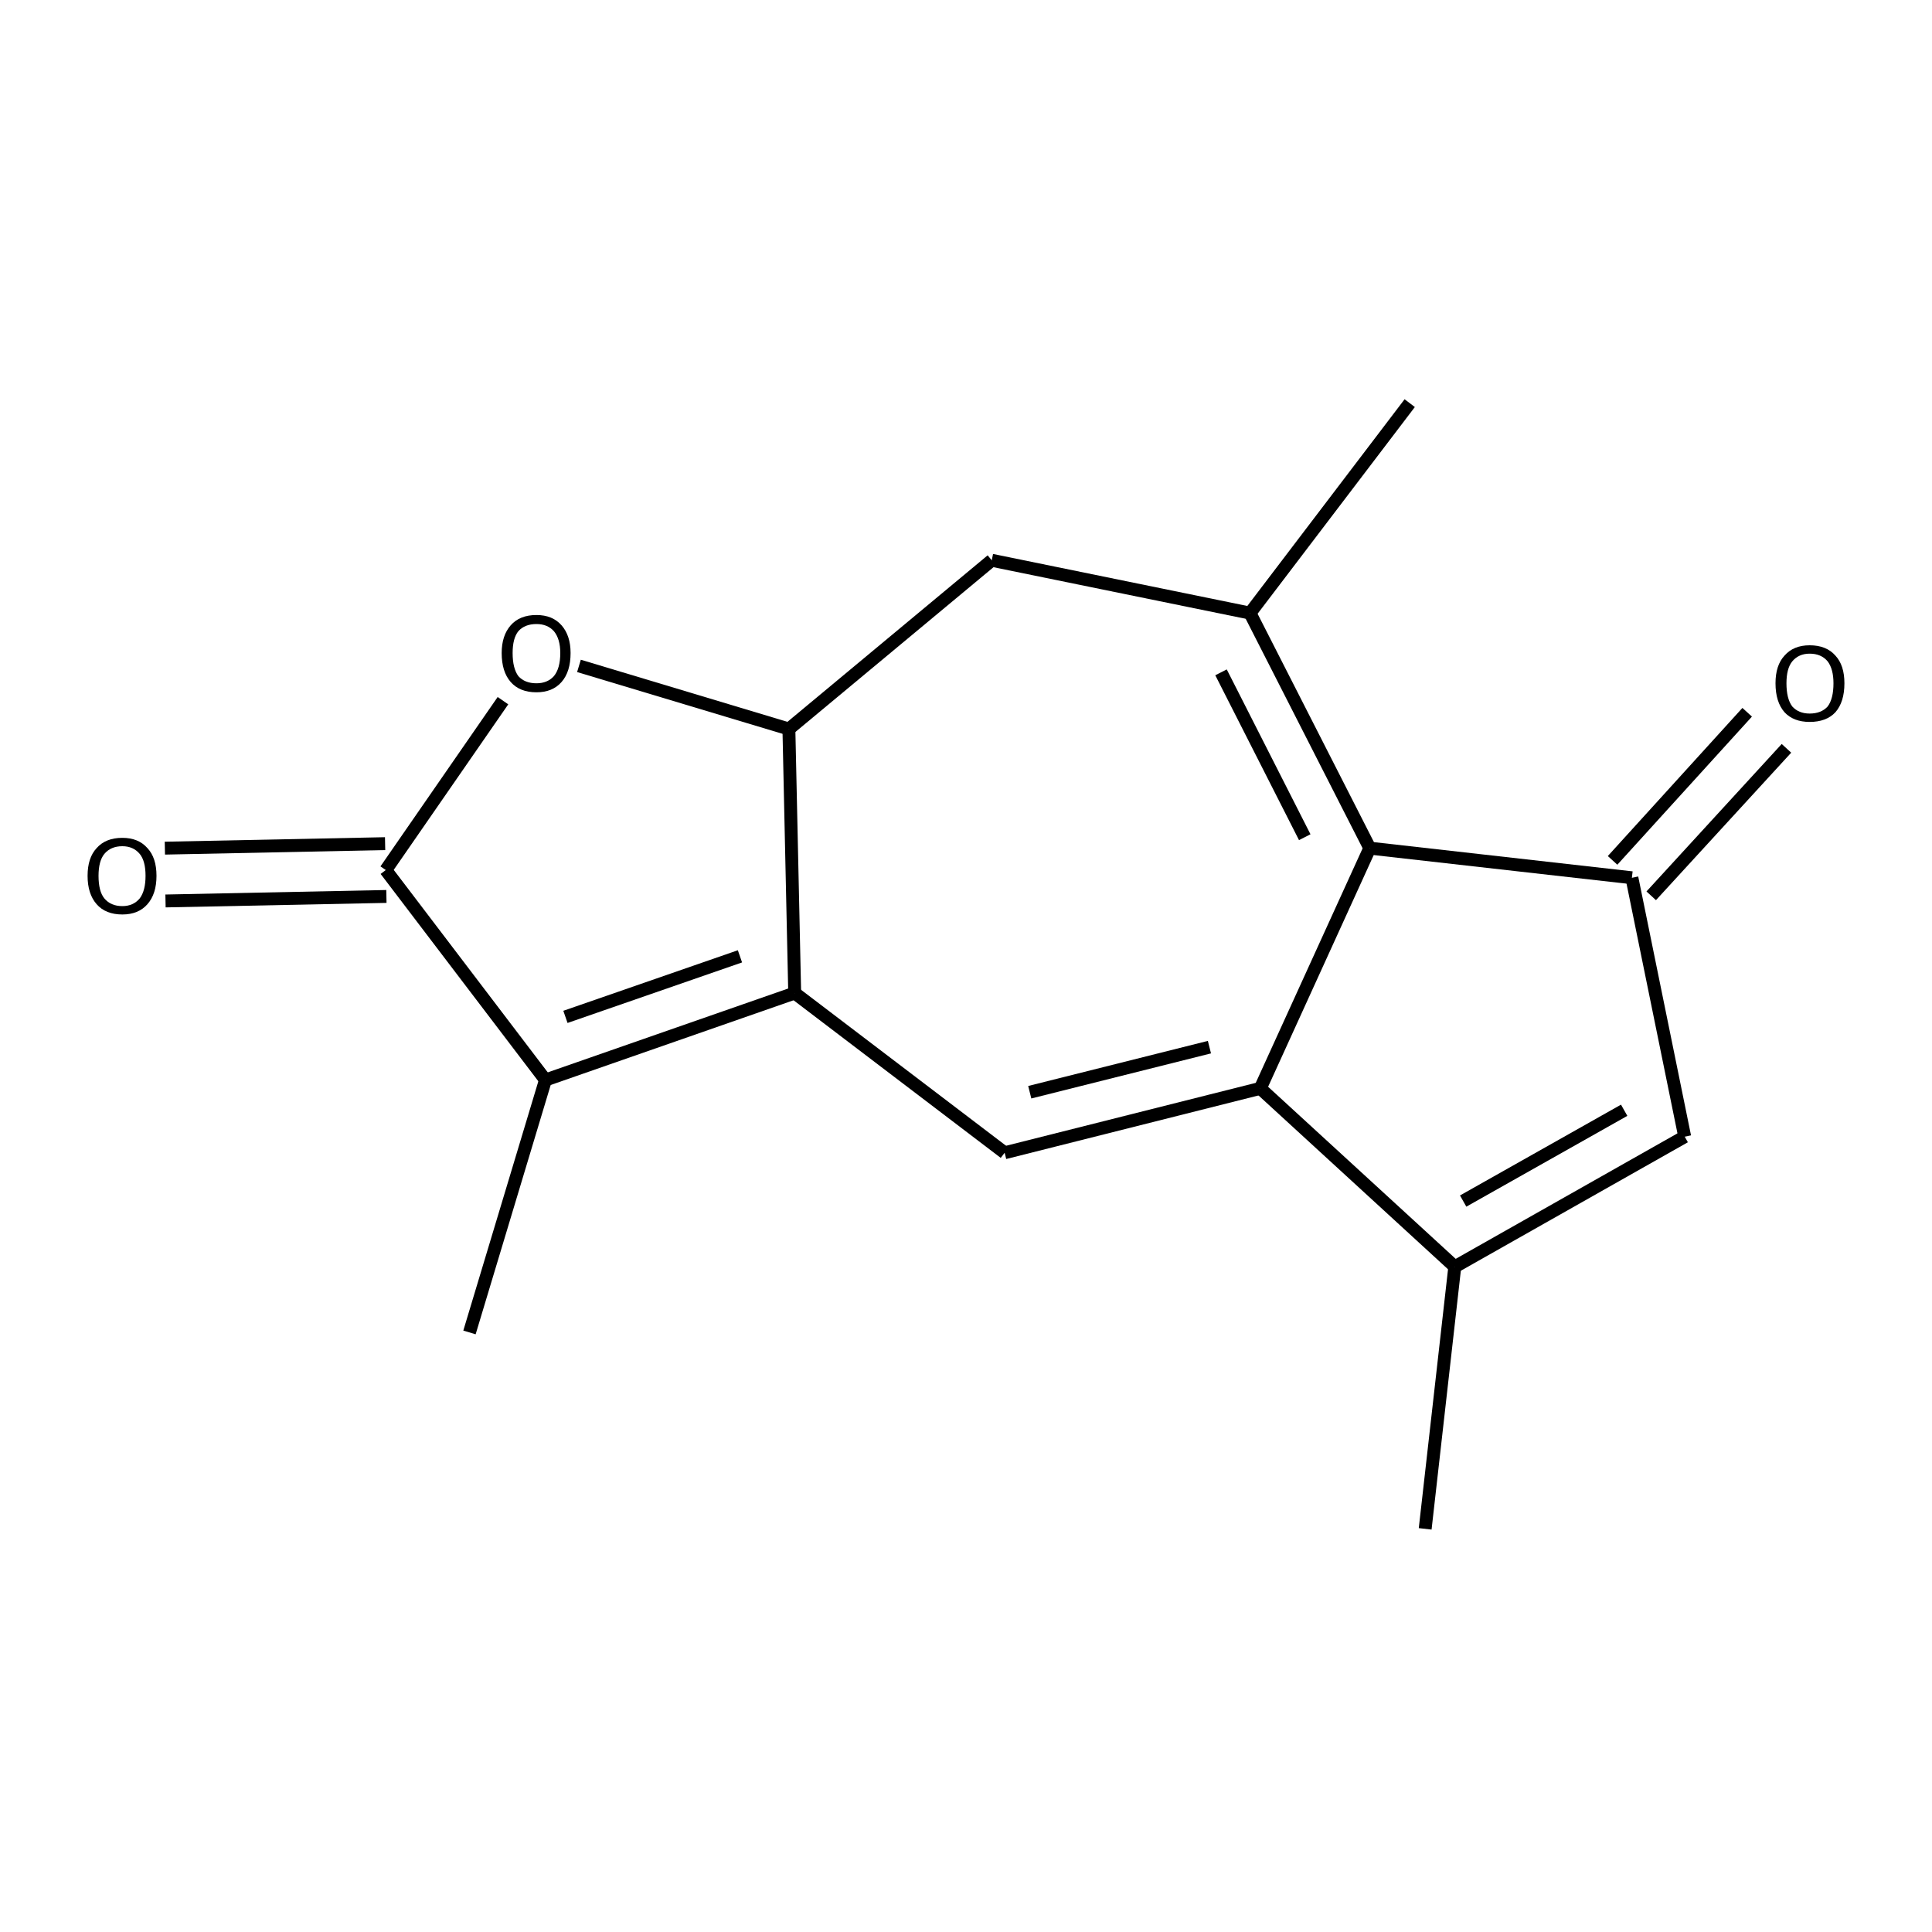 <?xml version='1.0' encoding='iso-8859-1'?>
<svg version='1.1' baseProfile='full'
              xmlns='http://www.w3.org/2000/svg'
                      xmlns:rdkit='http://www.rdkit.org/xml'
                      xmlns:xlink='http://www.w3.org/1999/xlink'
                  xml:space='preserve'
width='300px' height='300px' viewBox='0 0 300 300'>
<!-- END OF HEADER -->
<path class='bond-0 atom-0 atom-1' d='M 72.9,206.9 L 84.7,167.7' style='fill:none;fill-rule:evenodd;stroke:#000000;stroke-width:2.0px;stroke-linecap:butt;stroke-linejoin:miter;stroke-opacity:1' />
<path class='bond-1 atom-1 atom-2' d='M 84.7,167.7 L 123.4,154.2' style='fill:none;fill-rule:evenodd;stroke:#000000;stroke-width:2.0px;stroke-linecap:butt;stroke-linejoin:miter;stroke-opacity:1' />
<path class='bond-1 atom-1 atom-2' d='M 87.8,157.9 L 114.9,148.5' style='fill:none;fill-rule:evenodd;stroke:#000000;stroke-width:2.0px;stroke-linecap:butt;stroke-linejoin:miter;stroke-opacity:1' />
<path class='bond-2 atom-2 atom-3' d='M 123.4,154.2 L 156.0,179.0' style='fill:none;fill-rule:evenodd;stroke:#000000;stroke-width:2.0px;stroke-linecap:butt;stroke-linejoin:miter;stroke-opacity:1' />
<path class='bond-3 atom-3 atom-4' d='M 156.0,179.0 L 195.7,169.0' style='fill:none;fill-rule:evenodd;stroke:#000000;stroke-width:2.0px;stroke-linecap:butt;stroke-linejoin:miter;stroke-opacity:1' />
<path class='bond-3 atom-3 atom-4' d='M 159.9,169.6 L 187.8,162.6' style='fill:none;fill-rule:evenodd;stroke:#000000;stroke-width:2.0px;stroke-linecap:butt;stroke-linejoin:miter;stroke-opacity:1' />
<path class='bond-4 atom-4 atom-5' d='M 195.7,169.0 L 225.9,196.7' style='fill:none;fill-rule:evenodd;stroke:#000000;stroke-width:2.0px;stroke-linecap:butt;stroke-linejoin:miter;stroke-opacity:1' />
<path class='bond-5 atom-5 atom-6' d='M 225.9,196.7 L 261.6,176.5' style='fill:none;fill-rule:evenodd;stroke:#000000;stroke-width:2.0px;stroke-linecap:butt;stroke-linejoin:miter;stroke-opacity:1' />
<path class='bond-5 atom-5 atom-6' d='M 227.2,186.5 L 252.2,172.4' style='fill:none;fill-rule:evenodd;stroke:#000000;stroke-width:2.0px;stroke-linecap:butt;stroke-linejoin:miter;stroke-opacity:1' />
<path class='bond-6 atom-6 atom-7' d='M 261.6,176.5 L 253.4,136.3' style='fill:none;fill-rule:evenodd;stroke:#000000;stroke-width:2.0px;stroke-linecap:butt;stroke-linejoin:miter;stroke-opacity:1' />
<path class='bond-7 atom-7 atom-8' d='M 250.4,133.6 L 271.3,110.6' style='fill:none;fill-rule:evenodd;stroke:#000000;stroke-width:2.0px;stroke-linecap:butt;stroke-linejoin:miter;stroke-opacity:1' />
<path class='bond-7 atom-7 atom-8' d='M 256.4,139.1 L 277.4,116.2' style='fill:none;fill-rule:evenodd;stroke:#000000;stroke-width:2.0px;stroke-linecap:butt;stroke-linejoin:miter;stroke-opacity:1' />
<path class='bond-8 atom-7 atom-9' d='M 253.4,136.3 L 212.7,131.7' style='fill:none;fill-rule:evenodd;stroke:#000000;stroke-width:2.0px;stroke-linecap:butt;stroke-linejoin:miter;stroke-opacity:1' />
<path class='bond-9 atom-9 atom-10' d='M 212.7,131.7 L 194.1,95.2' style='fill:none;fill-rule:evenodd;stroke:#000000;stroke-width:2.0px;stroke-linecap:butt;stroke-linejoin:miter;stroke-opacity:1' />
<path class='bond-9 atom-9 atom-10' d='M 202.6,130.0 L 189.6,104.4' style='fill:none;fill-rule:evenodd;stroke:#000000;stroke-width:2.0px;stroke-linecap:butt;stroke-linejoin:miter;stroke-opacity:1' />
<path class='bond-10 atom-10 atom-11' d='M 194.1,95.2 L 154.0,87.0' style='fill:none;fill-rule:evenodd;stroke:#000000;stroke-width:2.0px;stroke-linecap:butt;stroke-linejoin:miter;stroke-opacity:1' />
<path class='bond-11 atom-11 atom-12' d='M 154.0,87.0 L 122.5,113.2' style='fill:none;fill-rule:evenodd;stroke:#000000;stroke-width:2.0px;stroke-linecap:butt;stroke-linejoin:miter;stroke-opacity:1' />
<path class='bond-12 atom-12 atom-13' d='M 122.5,113.2 L 89.9,103.4' style='fill:none;fill-rule:evenodd;stroke:#000000;stroke-width:2.0px;stroke-linecap:butt;stroke-linejoin:miter;stroke-opacity:1' />
<path class='bond-13 atom-13 atom-14' d='M 78.1,108.8 L 59.9,135.1' style='fill:none;fill-rule:evenodd;stroke:#000000;stroke-width:2.0px;stroke-linecap:butt;stroke-linejoin:miter;stroke-opacity:1' />
<path class='bond-14 atom-14 atom-15' d='M 60.0,139.2 L 25.7,139.9' style='fill:none;fill-rule:evenodd;stroke:#000000;stroke-width:2.0px;stroke-linecap:butt;stroke-linejoin:miter;stroke-opacity:1' />
<path class='bond-14 atom-14 atom-15' d='M 59.8,131.0 L 25.6,131.7' style='fill:none;fill-rule:evenodd;stroke:#000000;stroke-width:2.0px;stroke-linecap:butt;stroke-linejoin:miter;stroke-opacity:1' />
<path class='bond-15 atom-10 atom-16' d='M 194.1,95.2 L 218.9,62.6' style='fill:none;fill-rule:evenodd;stroke:#000000;stroke-width:2.0px;stroke-linecap:butt;stroke-linejoin:miter;stroke-opacity:1' />
<path class='bond-16 atom-5 atom-17' d='M 225.9,196.7 L 221.3,237.4' style='fill:none;fill-rule:evenodd;stroke:#000000;stroke-width:2.0px;stroke-linecap:butt;stroke-linejoin:miter;stroke-opacity:1' />
<path class='bond-17 atom-14 atom-1' d='M 59.9,135.1 L 84.7,167.7' style='fill:none;fill-rule:evenodd;stroke:#000000;stroke-width:2.0px;stroke-linecap:butt;stroke-linejoin:miter;stroke-opacity:1' />
<path class='bond-18 atom-12 atom-2' d='M 122.5,113.2 L 123.4,154.2' style='fill:none;fill-rule:evenodd;stroke:#000000;stroke-width:2.0px;stroke-linecap:butt;stroke-linejoin:miter;stroke-opacity:1' />
<path class='bond-19 atom-9 atom-4' d='M 212.7,131.7 L 195.7,169.0' style='fill:none;fill-rule:evenodd;stroke:#000000;stroke-width:2.0px;stroke-linecap:butt;stroke-linejoin:miter;stroke-opacity:1' />
<path class='atom-8' d='M 275.7 106.1
Q 275.7 103.3, 277.1 101.8
Q 278.5 100.2, 281.0 100.2
Q 283.6 100.2, 285.0 101.8
Q 286.4 103.3, 286.4 106.1
Q 286.4 109.0, 285.0 110.6
Q 283.6 112.1, 281.0 112.1
Q 278.5 112.1, 277.1 110.6
Q 275.7 109.0, 275.7 106.1
M 281.0 110.8
Q 282.8 110.8, 283.8 109.7
Q 284.7 108.5, 284.7 106.1
Q 284.7 103.9, 283.8 102.7
Q 282.8 101.5, 281.0 101.5
Q 279.3 101.5, 278.3 102.7
Q 277.4 103.8, 277.4 106.1
Q 277.4 108.5, 278.3 109.7
Q 279.3 110.8, 281.0 110.8
' fill='#000000'/>
<path class='atom-13' d='M 77.9 101.4
Q 77.9 98.7, 79.3 97.1
Q 80.7 95.5, 83.3 95.5
Q 85.8 95.5, 87.2 97.1
Q 88.6 98.7, 88.6 101.4
Q 88.6 104.3, 87.2 105.9
Q 85.8 107.5, 83.3 107.5
Q 80.7 107.5, 79.3 105.9
Q 77.9 104.3, 77.9 101.4
M 83.3 106.1
Q 85.0 106.1, 86.0 105.0
Q 87.0 103.8, 87.0 101.4
Q 87.0 99.2, 86.0 98.0
Q 85.0 96.9, 83.3 96.9
Q 81.5 96.9, 80.5 98.0
Q 79.6 99.1, 79.6 101.4
Q 79.6 103.8, 80.5 105.0
Q 81.5 106.1, 83.3 106.1
' fill='#000000'/>
<path class='atom-15' d='M 13.6 136.0
Q 13.6 133.2, 15.0 131.7
Q 16.4 130.1, 19.0 130.1
Q 21.5 130.1, 22.9 131.7
Q 24.3 133.2, 24.3 136.0
Q 24.3 138.8, 22.9 140.4
Q 21.5 142.0, 19.0 142.0
Q 16.4 142.0, 15.0 140.4
Q 13.6 138.8, 13.6 136.0
M 19.0 140.7
Q 20.7 140.7, 21.7 139.5
Q 22.6 138.3, 22.6 136.0
Q 22.6 133.7, 21.7 132.6
Q 20.7 131.4, 19.0 131.4
Q 17.2 131.4, 16.2 132.6
Q 15.3 133.7, 15.3 136.0
Q 15.3 138.4, 16.2 139.5
Q 17.2 140.7, 19.0 140.7
' fill='#000000'/>
</svg>
